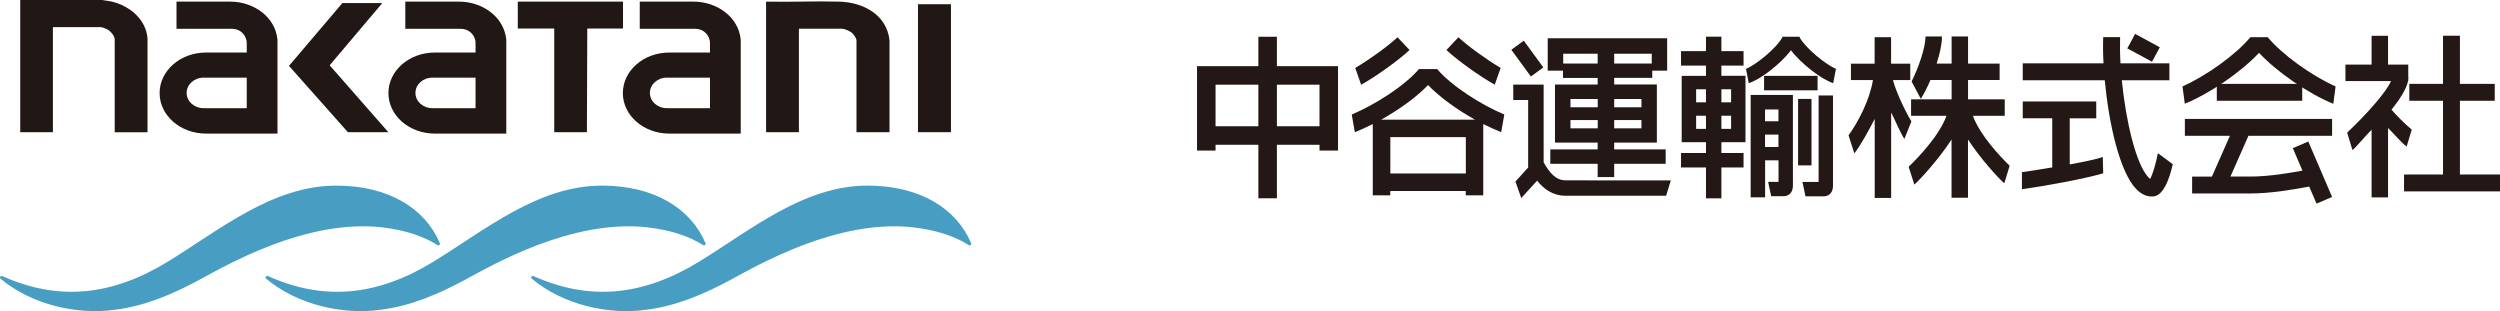 <?xml version="1.0" encoding="UTF-8"?>
<svg id="_レイヤー_2" data-name="レイヤー_2" xmlns="http://www.w3.org/2000/svg" viewBox="0 0 337.4 42">
  <defs>
    <style>
      .cls-1 {
        fill: #211816;
      }

      .cls-2 {
        fill: #231815;
      }

      .cls-3 {
        fill: #479ec2;
      }
    </style>
  </defs>
  <g id="_内容" data-name="内容">
    <g>
      <g>
        <g>
          <g>
            <path class="cls-1" d="M13.78,0c.41.08.83.11,1.24.2,2.42.55,4.71,2.4,4.89,5.01v12.64s-.04,0-.04,0h-4.39V5.31c0-.42-.48-1.01-.82-1.24-.2-.14-.84-.41-1.07-.41h-6.41l-.04.04v14.14H2.73V0h11.05Z"/>
            <path class="cls-1" d="M120.04,17.84h-4.45V5.45c0-.26-.37-.79-.56-.97-.3-.27-.99-.6-1.4-.6h-5.77l-.04.04v13.92h-4.43V.25l.15-.03c3.24.07,6.5-.09,9.73,0,3.23.09,6.41,1.76,6.78,5.23v12.39Z"/>
            <path class="cls-1" d="M84.05.22s.03.06.03.07v3.52l-.04.04h-4.78l-.05,13.99h-4.41V3.89l-.04-.04h-4.84l-.04-.04V.29s.06-.07.07-.07h14.12Z"/>
            <polygon class="cls-1" points="52.41 17.84 46.95 17.84 39 8.89 46.21 .41 51.52 .41 51.55 .47 44.49 8.81 52.41 17.84"/>
            <rect class="cls-1" x="123.89" y=".57" width="4.45" height="17.27"/>
          </g>
          <path class="cls-1" d="M37.45,5.37c-.29-3.14-3.28-5.15-6.36-5.15h-7.27s0,3.67,0,3.67h7.53c1.08,0,1.95.87,1.95,1.94v1.26h-5.5c-3.46,0-6.26,2.45-6.26,5.47h0c0,3.02,2.8,5.47,6.26,5.47h9.65V5.37ZM33.3,14.6h-5.83c-1.26,0-2.28-.92-2.28-2.06h0c0-1.14,1.02-2.06,2.28-2.06h5.83v4.12Z"/>
          <path class="cls-1" d="M68.33,5.37c-.29-3.14-3.28-5.15-6.36-5.15h-7.27s0,3.67,0,3.67h7.53c1.08,0,1.95.87,1.95,1.94v1.26h-5.5c-3.46,0-6.26,2.45-6.26,5.47h0c0,3.02,2.8,5.47,6.26,5.47h9.65V5.37ZM64.18,14.6h-5.83c-1.26,0-2.28-.92-2.28-2.06h0c0-1.14,1.02-2.06,2.28-2.06h5.83v4.12Z"/>
          <path class="cls-1" d="M99.97,5.37c-.29-3.14-3.28-5.15-6.36-5.15h-7.27s0,3.67,0,3.67h7.53c1.08,0,1.95.87,1.95,1.94v1.26h-5.5c-3.46,0-6.26,2.45-6.26,5.47h0c0,3.02,2.8,5.47,6.26,5.47h9.65V5.37ZM95.82,14.6h-5.83c-1.26,0-2.28-.92-2.28-2.06h0c0-1.14,1.02-2.06,2.28-2.06h5.83v4.12Z"/>
        </g>
        <g>
          <path class="cls-3" d="M71.78,37.63c-.2-.16,0-.47.23-.37,7.56,3.39,14.76,2.7,22.36-1.96,6.94-4.25,14.11-10.25,22.7-10.25,7.03,0,11.98,3.04,13.99,7.76.09.2-.14.39-.32.27-1.6-1.03-4.11-2.03-7.6-2.41-10.13-1.09-20.73,5.03-24.49,7.07-3.57,1.93-7.41,3.58-11.48,4.07-4.99.7-11.16-.64-15.39-4.19Z"/>
          <path class="cls-3" d="M35.93,37.63c-.2-.16,0-.47.23-.37,7.56,3.39,14.76,2.7,22.36-1.96,6.94-4.25,14.11-10.25,22.7-10.25,7.03,0,11.98,3.04,13.99,7.76.09.2-.14.39-.32.27-1.6-1.03-4.11-2.03-7.6-2.41-10.13-1.09-20.73,5.03-24.49,7.07-3.57,1.93-7.41,3.58-11.48,4.07-4.99.7-11.16-.64-15.39-4.19Z"/>
          <path class="cls-3" d="M.08,37.63c-.2-.16,0-.47.23-.37,7.56,3.39,14.76,2.7,22.36-1.96,6.94-4.25,14.11-10.25,22.7-10.25,7.03,0,11.98,3.04,13.99,7.76.09.2-.14.39-.32.27-1.6-1.03-4.11-2.03-7.6-2.41-10.13-1.09-20.73,5.03-24.49,7.07-3.57,1.93-7.41,3.58-11.48,4.07-4.99.7-11.16-.64-15.39-4.19Z"/>
        </g>
      </g>
      <g>
        <path class="cls-2" d="M199.01,16.15h-12.61c2.36-1.32,4.71-2.98,6.33-4.67,1.62,1.68,3.97,3.35,6.33,4.67h-.06ZM197.83,23.41h-10.19v-4.9h10.19v4.9ZM203.03,15.46c-3.18-1.34-7.14-3.86-9.07-6.14h-2.46c-1.93,2.27-5.89,4.79-9.07,6.14l.42,2.38c.78-.31,1.59-.67,2.42-1.1v9.62h2.36v-.58h10.19v.58h2.36v-9.62c.83.42,1.65.79,2.42,1.1l.42-2.38"/>
        <path class="cls-2" d="M291.23,20.67c-.26,1.39-.71,2.87-1.04,3.47-.07-.05-.15-.11-.24-.21-1.67-1.74-3.05-7.6-3.59-13.1h6.42s0-2.28,0-2.28h-6.6c-.07-1.24-.08-2.47-.05-3.54h-2.28c-.04,1.07-.03,2.25.04,3.54h-10.9s0,2.28,0,2.28h11.07c.54,5.81,2,12.36,4.24,14.68.65.67,1.36,1.01,2.11,1.01.47,0,1.83,0,2.83-4.36l-2.02-1.49Z"/>
        <rect class="cls-2" x="288.2" y="4.57" width="2.22" height="3.79" transform="translate(145.83 257.77) rotate(-61.56)"/>
        <path class="cls-2" d="M266.26,15.63h4.3s0-2.22,0-2.22h-4.95v-2.61h4.26s0-2.22,0-2.22h-4.26v-3.66h-2.22v3.66h-2.02c.43-1.33.72-2.64.72-3.66h-2.22c0,1.51-.97,4.26-1.88,6.08l1.24,2.34c.42-.65.88-1.55,1.3-2.54h2.86v2.61h-5.47s0,2.22,0,2.22h4.78c-1.01,2.72-3.79,5.61-5.11,6.88l.77,2.41c.89-.81,3.35-3.51,5.02-6.09v7.86h2.22v-7.86c1.67,2.56,3.96,5.06,4.85,5.87l.1-.11.67-2.22c-1.37-1.34-3.99-4.12-4.96-6.73"/>
        <path class="cls-2" d="M257.95,16.36c-1.01-1.66-2.14-4.25-2.44-5.43l-.03-.12h2.33s0-2.22,0-2.22h-2.59v-3.57h-2.22v3.57h-3.2s0,2.22,0,2.22h2.97c-.44,2.72-2.01,5.68-3.29,7.46l.78,2.43c.88-1.14,1.86-2.93,2.75-4.65v10.66h2.22v-11.53c.59,1.14,1.28,2.84,1.79,3.57l.94-2.37Z"/>
        <path class="cls-2" d="M315.2,11.66c-3.23-1.44-7.2-4.29-9.15-6.64h-2.34c-1.95,2.35-5.92,5.2-9.16,6.64l.31,2.34c3.38-1.38,7.58-4.26,10.02-6.87,2.44,2.61,6.64,5.5,10.02,6.88l.31-2.34Z"/>
        <rect class="cls-2" x="299.18" y="11.32" width="11.53" height="2.28"/>
        <path class="cls-2" d="M314.74,18.33v-2.28h-19.87v2.28h6.08l-2.43,5.5h-2.67v2.28h7.78c2.81,0,5.65-.5,7.52-.84l.5-.09.99,2.3,2.1-.9-3.21-7.48-2.09.9,1.3,3.03c-1.8.32-4.5.8-7.1.8h-2.62l2.43-5.5h11.3Z"/>
        <path class="cls-2" d="M322.76,14.8c1.11-1.38,2-2.77,2.23-3.86h.03v-.18c.02-.11.03-.23.03-.33h-.03v-1.71h-2.73v-3.89h-2.22v3.89h-3.53v2.22h6.15c-.61,1.45-3.25,4.44-5.92,6.96l.69,2.27.06.07c.56-.5,1.51-1.67,2.55-2.73v9.13h2.22v-9.37c.89.89,1.91,2.1,2.51,2.5l.69-2.27c-.87-.73-2.15-1.99-2.72-2.69"/>
        <polygon class="cls-2" points="331.99 23.55 331.99 13.6 336.69 13.6 336.69 11.32 331.99 11.32 331.99 4.82 329.71 4.82 329.71 11.32 325.16 11.32 325.16 13.6 329.71 13.6 329.71 23.55 324.45 23.55 324.45 25.83 337.4 25.83 337.4 23.55 331.99 23.55"/>
        <path class="cls-2" d="M172.33,11.43h5.75v5.61h-5.75v-5.61ZM164.05,11.43h5.78v5.61h-5.78v-5.61ZM172.33,8.93v-3.97h-2.5v3.97h-8.28v11.39h2.5v-.78h5.78v7.22h2.5v-7.22h5.75v.78h2.5v-11.39h-8.25"/>
        <path class="cls-2" d="M183.71,11.43c2.01-1.12,5.03-3.28,6.52-4.68l-1.62-1.72c-1.28,1.2-3.88,3.07-5.71,4.14l.8,2.26Z"/>
        <path class="cls-2" d="M202.54,9.17c-1.83-1.07-4.43-2.94-5.71-4.14l-1.62,1.72c1.49,1.4,4.51,3.56,6.52,4.68l.8-2.26Z"/>
        <rect class="cls-2" x="205.09" y="5.67" width="2.08" height="4.47" transform="translate(35.04 123.15) rotate(-36.16)"/>
        <path class="cls-2" d="M225.49,24.35h0s-14.17-.01-14.17-.01c-1.32,0-2.14-.93-2.99-2.43v-10.49h-4.1v2.08h2.01v9.11l-1.72,1.89.79,2.23,2.14-2.35c.82,1.04,2.04,2.04,3.86,2.04h13.55l.63-2.07Z"/>
        <path class="cls-2" d="M217.85,7.25h5.07v1.32h-5.07v-1.32ZM210.97,7.25h4.65v1.32h-4.65v-1.32ZM221.53,14.48h-3.68v-1.12h3.68v1.12ZM217.85,16.2h3.68v1.12h-3.68v-1.12ZM211.95,16.2h3.68v1.12h-3.68v-1.12ZM211.95,13.36h3.68v1.12h-3.68v-1.12ZM210.94,10.52h4.68v.89h-4.72s-1.04,0-1.04,0v7.84h1.04s4.72,0,4.72,0v.91h-6.39v1.95h6.39v1.79h2.23v-1.79h6.95v-1.95h-6.95v-.91h5.76v-7.85h-1.04s-4.72,0-4.72,0v-.89h5.14v-.97h2.01v-4.38h-16.12v4.38h2.06v.97"/>
        <path class="cls-2" d="M242.91,5.05l-.05-.09h-2.27l-.05.09c-.84,1.53-3.66,3.76-4.9,4.24l.37,1.93c1.48-.43,4.27-2.55,5.7-4.44,1.43,1.89,4.23,4,5.7,4.44l.37-1.93c-1.24-.49-4.05-2.71-4.9-4.24"/>
        <path class="cls-2" d="M233.63,13.81h-1.31v-1.76h1.31v1.76ZM232.32,15.62h1.31v1.77h-1.31v-1.77ZM230.24,13.81h-1.33v-1.76h1.33v1.76ZM230.24,17.39h-1.33v-1.77h1.33v1.77ZM232.32,10.24v-1.39h2.99v-1.95h-2.99v-1.95h-2.08v1.95h-3.37v1.95h3.37v1.39h-3.28v8.95h.97s2.31,0,2.31,0v1.46h-3.37v1.95h3.37v4.17h2.08v-4.17h2.99v-1.95h-2.99v-1.46h3.25v-8.96h-3.25"/>
        <rect class="cls-2" x="238.08" y="10.24" width="7.22" height="1.95"/>
        <path class="cls-2" d="M240.02,16.37h-1.81v-1.6h1.81v1.6ZM240.02,19.84h-1.81v-1.67h1.81v1.67ZM236.27,12.82v13.81h1.95v-4.99h1.81v2.9h-1.39v.08l.4,1.86c.49,0,1.25,0,1.31,0,.38.01.85.03,1.23-.34.39-.38.39-.91.39-1.19v-12.14h-5.7"/>
        <rect class="cls-2" x="242.67" y="13.35" width="1.81" height="8.97"/>
        <path class="cls-2" d="M245.44,12.88v11.67h-2.18l.41,1.95s2,0,2.09,0c.38.01.85.03,1.23-.34.39-.38.39-.91.39-1.19v-12.09h-1.95Z"/>
        <path class="cls-2" d="M276.99,22.59c-1.37.23-2.73.45-4.11.65v2.3c3.27-.46,8.4-1.4,10.97-2.15l-.06-2.21c-.61.25-2.32.62-4.46,1.01v-6.22h3.58s0-2.28,0-2.28h-9.92s0,2.27,0,2.27h3.98v6.62Z"/>
      </g>
    </g>
  </g>
</svg>